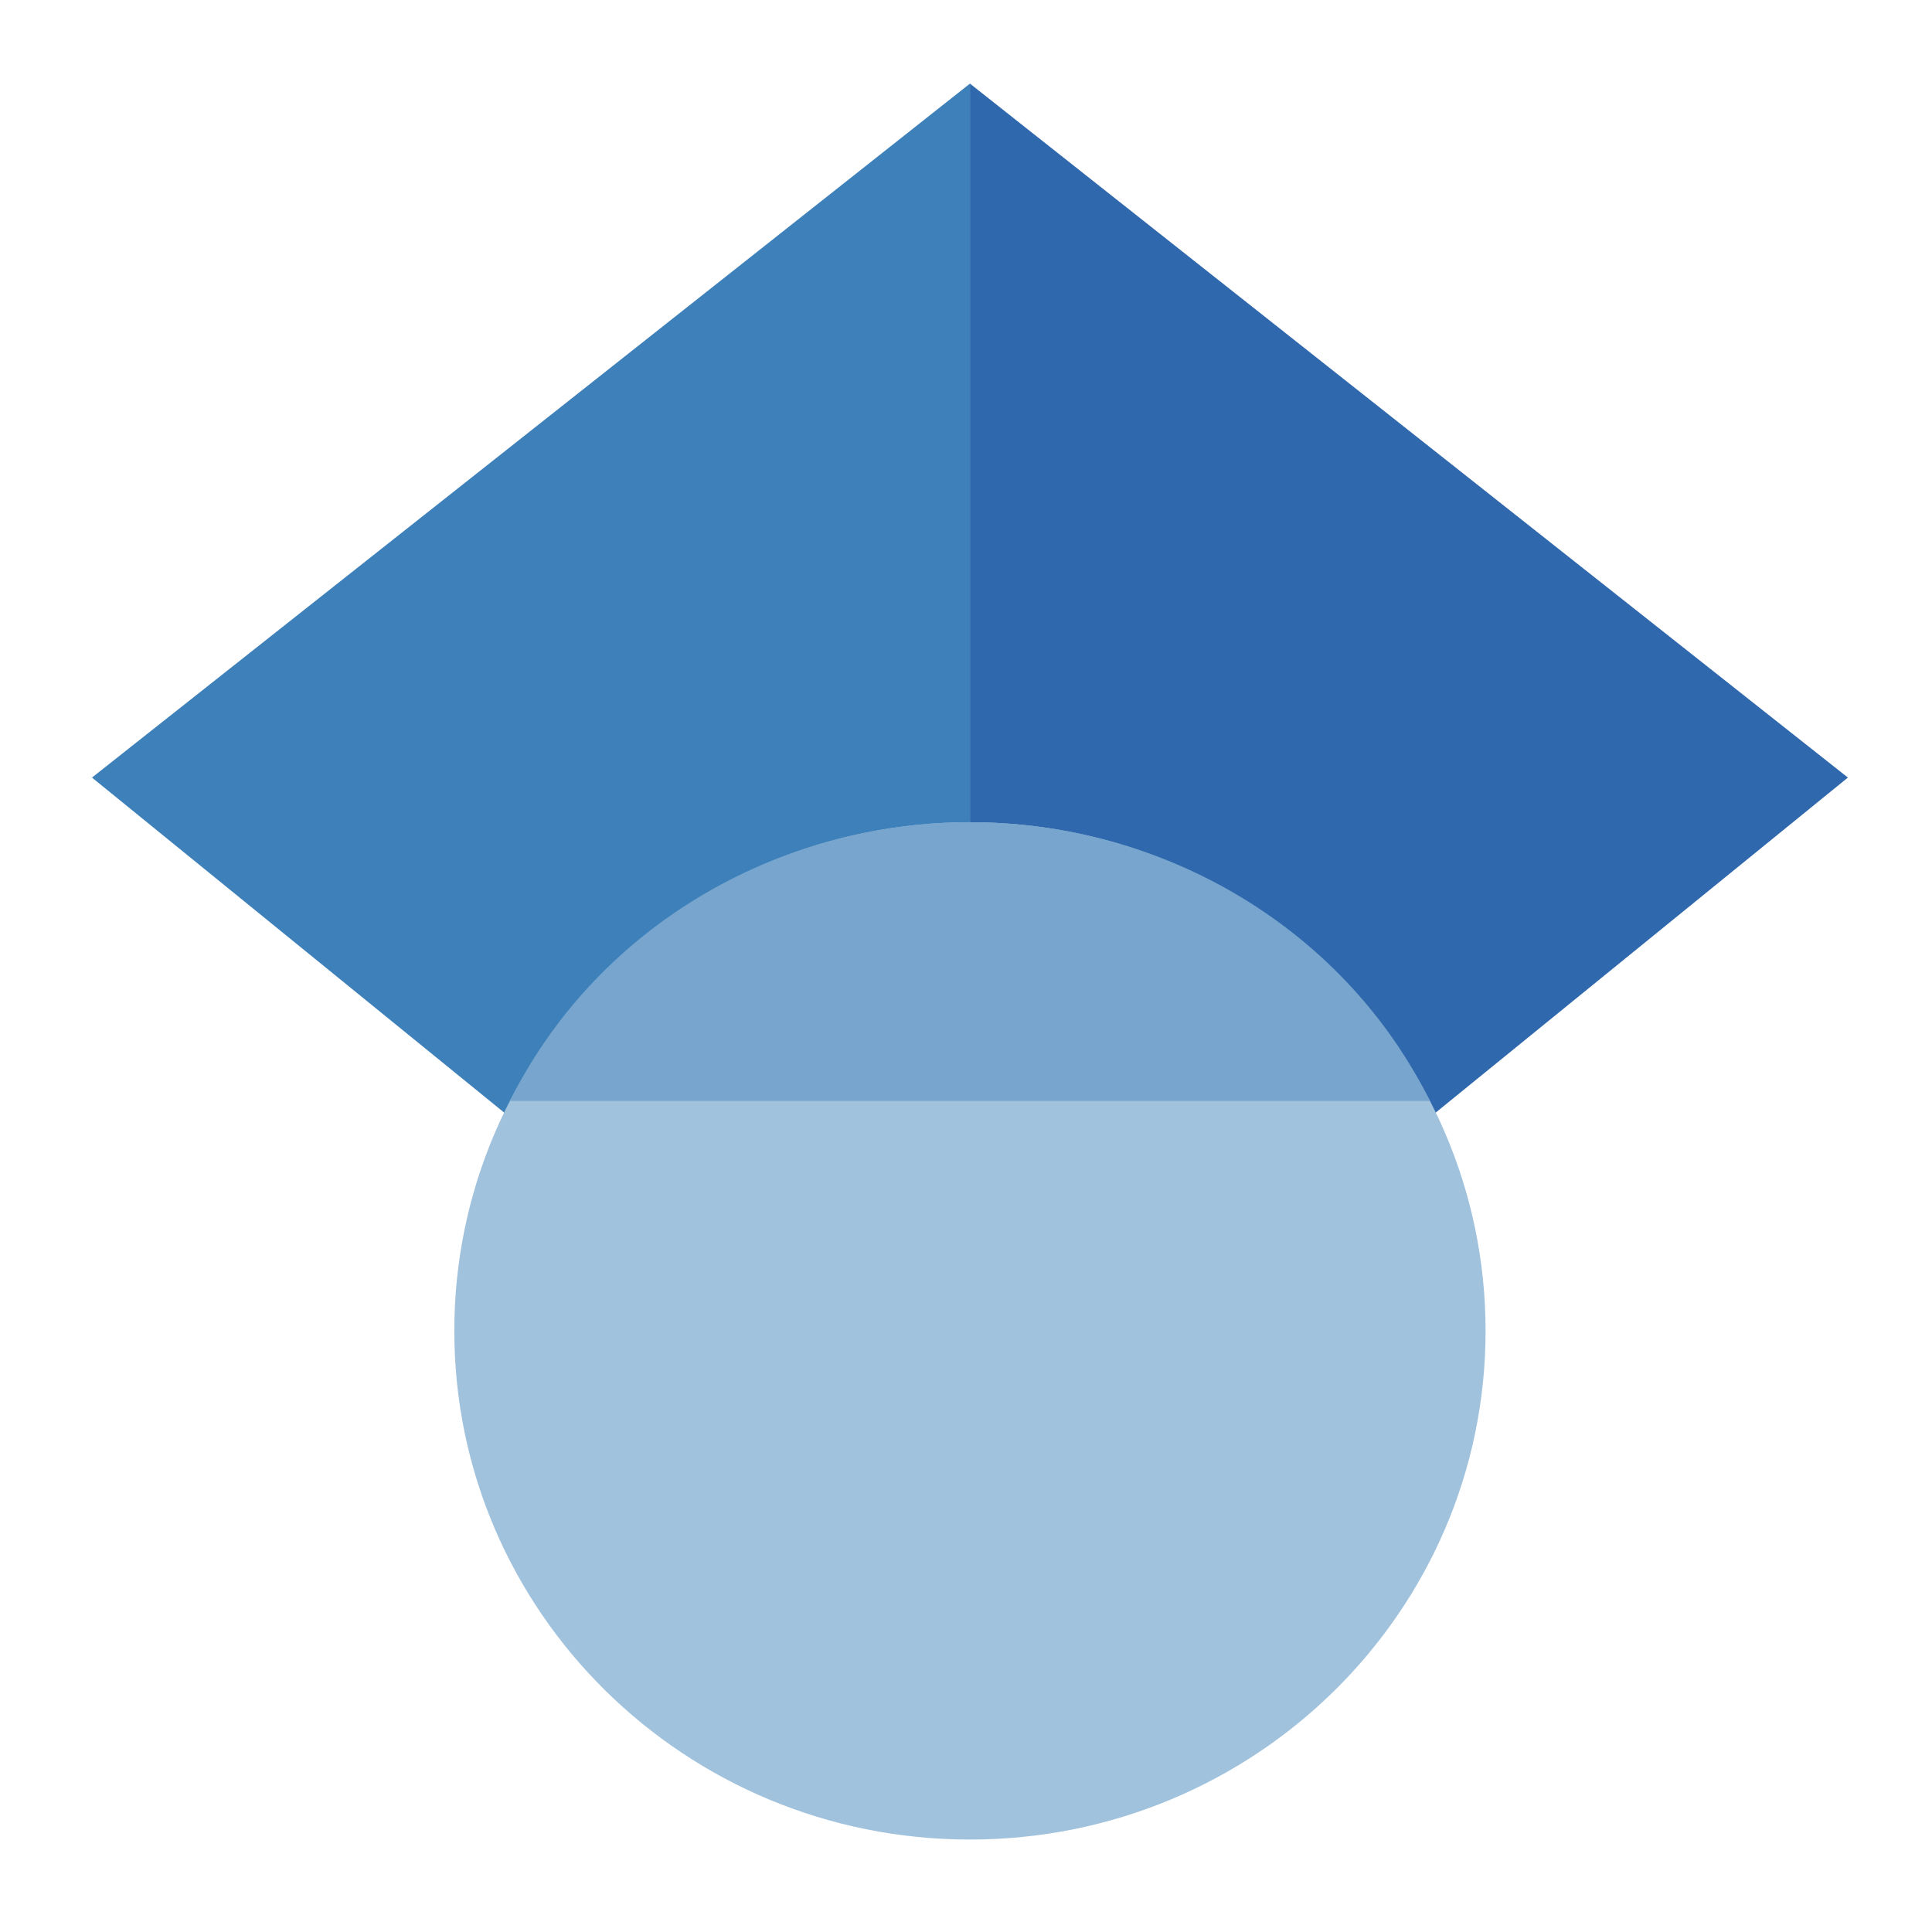 <svg width="145" height="145" viewBox="0 0 145 145" fill="none" xmlns="http://www.w3.org/2000/svg">
<path d="M72.795 111.913L6.902 58.358L72.795 6.275V111.913Z" fill="#3E81BA"/>
<path d="M72.795 111.913L138.688 58.358L72.795 6.275V111.913Z" fill="#2F68AC"/>
<path d="M72.796 138.061C94.168 138.061 111.495 120.969 111.495 99.885C111.495 78.801 94.168 61.709 72.796 61.709C51.423 61.709 34.097 78.801 34.097 99.885C34.097 120.969 51.423 138.061 72.796 138.061Z" fill="#A1C2DD"/>
<path d="M38.28 82.627C41.379 76.368 46.268 71.08 52.377 67.377C58.487 63.675 65.567 61.709 72.796 61.709C80.024 61.709 87.104 63.675 93.214 67.377C99.323 71.08 104.212 76.368 107.311 82.627H38.28Z" fill="#77A5CD"/>
</svg>

